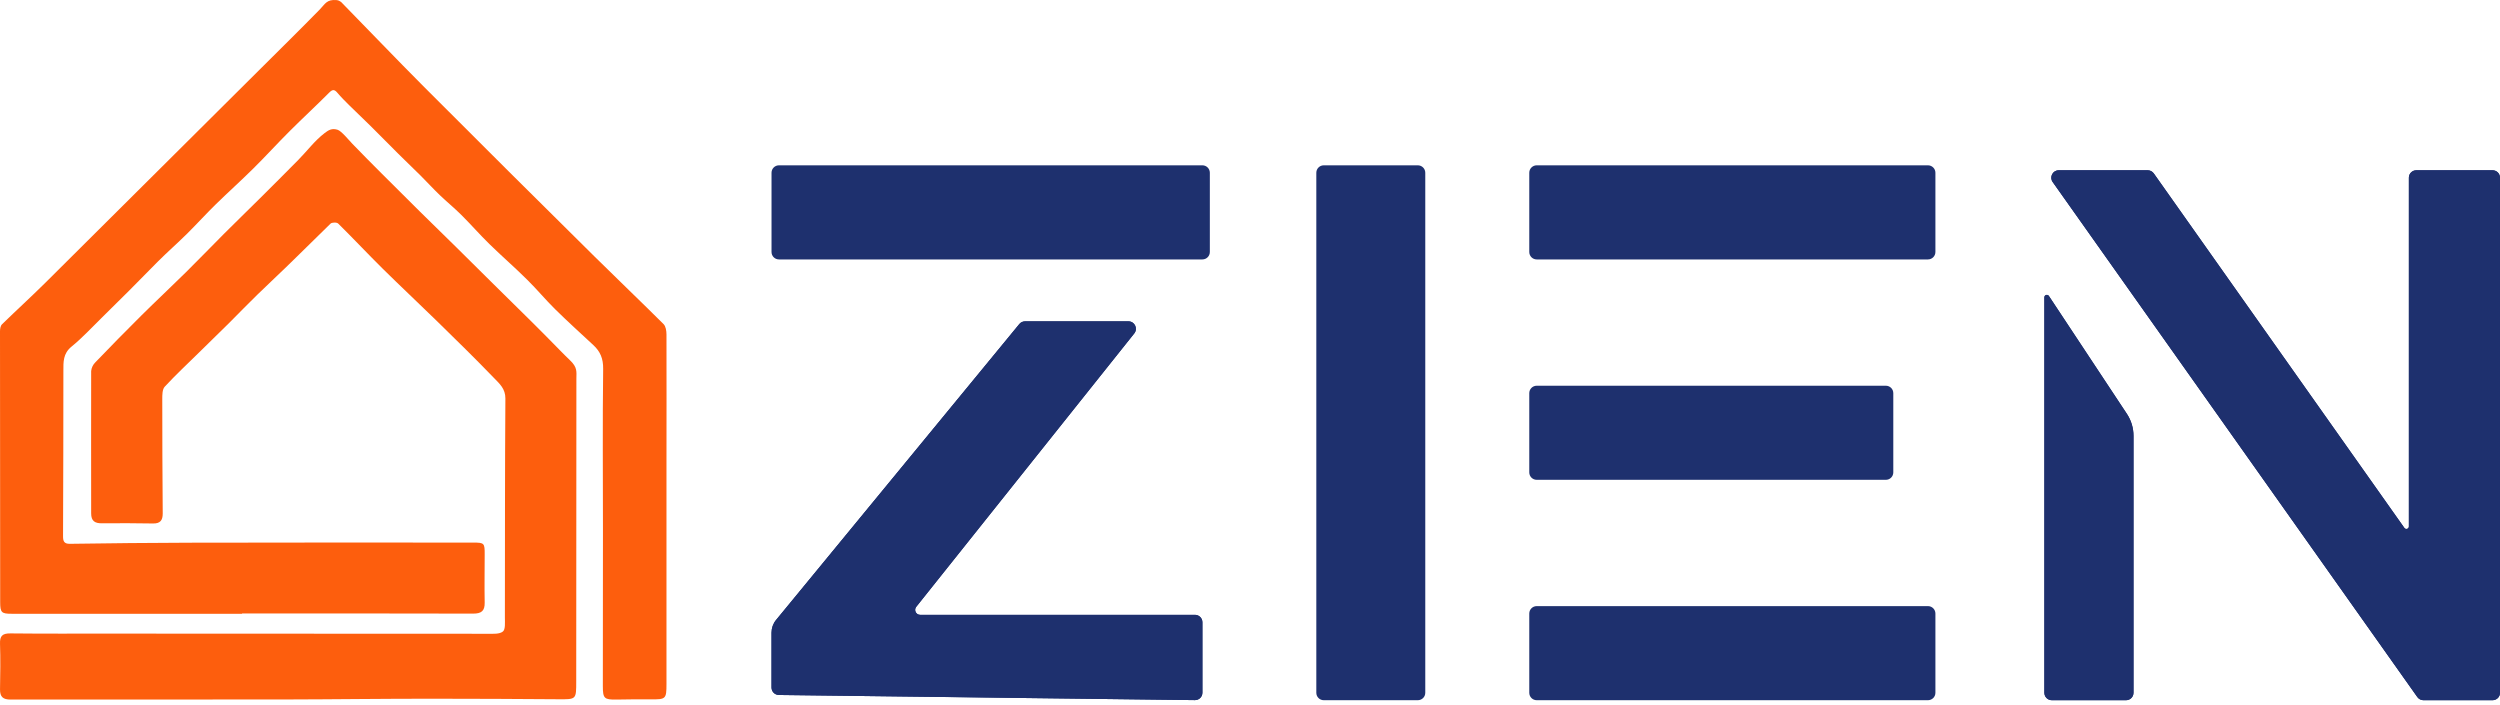 <svg width="110" height="31" viewBox="0 0 110 31" fill="none" xmlns="http://www.w3.org/2000/svg">
<path d="M10.646 27.006H0.52C0.069 27.006 0.009 26.957 0.008 26.497C0.002 22.522 -0.001 18.547 0 14.573C0 14.468 0.023 14.329 0.092 14.266C0.724 13.65 1.379 13.053 2.006 12.431C5.143 9.315 8.276 6.199 11.405 3.082C12.297 2.194 13.192 1.313 14.074 0.413C14.301 0.181 14.372 -0.033 14.804 0.004C14.895 0.012 14.948 0.044 15.008 0.087C16.229 1.333 17.432 2.594 18.663 3.828C21.149 6.319 23.643 8.8 26.145 11.273C27.156 12.273 28.189 13.257 29.198 14.262C29.295 14.359 29.324 14.56 29.325 14.713C29.332 16.584 29.325 18.456 29.325 20.328C29.325 23.585 29.325 26.841 29.325 30.098C29.325 30.756 29.297 30.778 28.629 30.771C28.127 30.767 27.625 30.771 27.122 30.781C26.587 30.788 26.525 30.733 26.525 30.192C26.525 27.896 26.527 25.601 26.53 23.307C26.53 20.947 26.509 18.588 26.539 16.23C26.545 15.78 26.413 15.465 26.103 15.18C25.54 14.658 24.971 14.142 24.424 13.603C24.003 13.189 23.624 12.729 23.202 12.314C22.661 11.775 22.079 11.272 21.533 10.737C21.11 10.324 20.721 9.877 20.302 9.46C19.993 9.152 19.659 8.881 19.347 8.581C19.062 8.307 18.794 8.014 18.515 7.735C18.191 7.412 17.859 7.098 17.535 6.776C17.124 6.368 16.719 5.953 16.307 5.545C15.993 5.234 15.671 4.93 15.357 4.622C15.181 4.448 15.005 4.272 14.846 4.084C14.713 3.924 14.628 3.93 14.48 4.08C13.912 4.65 13.32 5.197 12.75 5.765C12.204 6.31 11.686 6.881 11.138 7.422C10.591 7.964 10.035 8.462 9.493 8.992C9.066 9.41 8.665 9.853 8.241 10.274C7.816 10.695 7.374 11.082 6.951 11.504C6.529 11.925 6.115 12.35 5.694 12.776C5.289 13.182 4.881 13.585 4.472 13.986C4.035 14.413 3.621 14.867 3.147 15.251C2.77 15.559 2.789 15.926 2.789 16.328C2.789 18.751 2.784 21.174 2.774 23.597C2.774 23.807 2.815 23.931 3.073 23.928C4.824 23.904 6.576 23.882 8.329 23.879C12.491 23.871 16.652 23.869 20.813 23.874C21.31 23.874 21.329 23.894 21.326 24.398C21.326 25.103 21.312 25.808 21.326 26.513C21.333 26.881 21.183 27 20.817 26.999C17.429 26.989 14.042 26.993 10.654 26.993L10.646 27.006Z" fill="#FD5E0D"/>
<path d="M12.494 30.777C8.485 30.777 4.475 30.778 0.465 30.781C0.136 30.781 -0.003 30.664 0.001 30.333C0.014 29.667 0.024 29.001 0.001 28.336C-0.013 27.981 0.104 27.866 0.459 27.87C1.904 27.886 3.347 27.878 4.792 27.879C10.348 27.882 15.905 27.884 21.462 27.886C21.703 27.886 21.973 27.908 22.127 27.787C22.244 27.695 22.215 27.397 22.215 27.17C22.22 23.958 22.215 20.746 22.237 17.535C22.241 17.109 21.982 16.886 21.752 16.648C20.921 15.786 20.063 14.947 19.206 14.109C18.419 13.341 17.613 12.587 16.83 11.813C16.173 11.163 15.541 10.488 14.883 9.839C14.813 9.77 14.599 9.785 14.545 9.839C14.008 10.361 13.488 10.871 12.956 11.397C12.425 11.923 11.854 12.447 11.31 12.979C10.899 13.38 10.5 13.793 10.094 14.199C9.652 14.636 9.207 15.071 8.764 15.504C8.255 16.005 7.732 16.492 7.248 17.015C7.139 17.134 7.14 17.377 7.14 17.564C7.14 19.239 7.146 20.915 7.16 22.592C7.16 22.892 7.055 23.04 6.73 23.033C5.983 23.02 5.235 23.017 4.487 23.025C4.169 23.029 4.01 22.923 4.011 22.585C4.011 20.499 4.006 18.413 4.011 16.327C4.026 16.182 4.09 16.047 4.194 15.944C4.858 15.252 5.53 14.568 6.211 13.891C6.861 13.246 7.531 12.621 8.183 11.977C8.744 11.424 9.29 10.853 9.847 10.296C10.37 9.773 10.903 9.258 11.427 8.737C11.997 8.171 12.565 7.605 13.129 7.032C13.516 6.64 13.849 6.187 14.279 5.859C14.455 5.724 14.6 5.631 14.854 5.71C15.022 5.761 15.354 6.171 15.5 6.322C15.927 6.766 16.362 7.202 16.797 7.638C17.348 8.19 17.901 8.741 18.456 9.289C19.002 9.826 19.553 10.364 20.1 10.902C20.647 11.439 21.171 11.964 21.708 12.495C22.271 13.051 22.838 13.604 23.399 14.163C23.823 14.584 24.241 15.007 24.66 15.435C24.798 15.575 24.912 15.692 25.076 15.848C25.415 16.168 25.362 16.358 25.361 16.658C25.361 21.099 25.359 25.54 25.354 29.98C25.354 30.783 25.359 30.773 24.56 30.767C22.768 30.753 20.976 30.745 19.184 30.744C16.953 30.74 14.724 30.773 12.494 30.777Z" fill="#FD5E0D"/>
<path d="M94.5 7.492H90.584C90.318 7.492 90.164 7.792 90.317 8.008L106.364 30.672C106.426 30.758 106.525 30.809 106.631 30.809H109.673C109.854 30.809 110 30.663 110 30.483V7.819C110 7.639 109.854 7.492 109.673 7.492H106.317C106.137 7.492 105.99 7.639 105.99 7.819V23.165C105.99 23.272 105.854 23.315 105.792 23.228L94.767 7.631C94.705 7.544 94.606 7.492 94.5 7.492Z" fill="#1E306E"/>
<path fill-rule="evenodd" clip-rule="evenodd" d="M94.5 7.601H90.584C90.407 7.601 90.304 7.801 90.406 7.945L106.453 30.609C106.494 30.666 106.56 30.701 106.631 30.701H109.673C109.794 30.701 109.891 30.603 109.891 30.483V7.819C109.891 7.699 109.794 7.601 109.673 7.601H106.317C106.197 7.601 106.099 7.699 106.099 7.819V23.165C106.099 23.378 105.826 23.465 105.703 23.291L94.678 7.694C94.637 7.636 94.57 7.601 94.5 7.601ZM90.584 7.492H94.5C94.606 7.492 94.705 7.544 94.767 7.631L105.792 23.228C105.854 23.315 105.99 23.272 105.99 23.165V7.819C105.99 7.639 106.137 7.492 106.317 7.492H109.673C109.854 7.492 110 7.639 110 7.819V30.483C110 30.663 109.854 30.809 109.673 30.809H106.631C106.525 30.809 106.426 30.758 106.364 30.672L90.317 8.008C90.164 7.792 90.318 7.492 90.584 7.492Z" fill="#1E306E"/>
<path d="M89.952 30.482V13.084C89.952 12.976 90.092 12.934 90.152 13.024L93.585 18.214C93.774 18.5 93.874 18.834 93.874 19.176V30.482C93.874 30.663 93.728 30.809 93.547 30.809H90.279C90.098 30.809 89.952 30.663 89.952 30.482Z" fill="#1E306E"/>
<path fill-rule="evenodd" clip-rule="evenodd" d="M90.061 13.084V30.482C90.061 30.603 90.158 30.7 90.279 30.7H93.547C93.668 30.7 93.765 30.603 93.765 30.482V19.176C93.765 18.856 93.671 18.542 93.494 18.274L90.061 13.084ZM89.952 13.084V30.482C89.952 30.663 90.098 30.809 90.279 30.809H93.547C93.728 30.809 93.874 30.663 93.874 30.482V19.176C93.874 18.834 93.774 18.5 93.585 18.214L90.152 13.024C90.092 12.934 89.952 12.976 89.952 13.084Z" fill="#1E306E"/>
<path d="M33.947 7.601C33.947 7.421 34.093 7.274 34.274 7.274H52.906C53.086 7.274 53.233 7.421 53.233 7.601V11.088C53.233 11.268 53.086 11.415 52.906 11.415H34.274C34.093 11.415 33.947 11.268 33.947 11.088V7.601Z" fill="#1E306E"/>
<path d="M49.652 14.139H45.102C45.005 14.139 44.912 14.183 44.85 14.258L34.145 27.281C34.017 27.437 33.947 27.633 33.947 27.835V30.252C33.947 30.431 34.091 30.577 34.27 30.579L52.575 30.805C52.757 30.808 52.906 30.661 52.906 30.479V27.38C52.906 27.199 52.76 27.053 52.579 27.053H40.485C40.303 27.053 40.201 26.842 40.315 26.699L49.908 14.67C50.079 14.456 49.926 14.139 49.652 14.139Z" fill="#1E306E"/>
<path fill-rule="evenodd" clip-rule="evenodd" d="M49.652 14.248H45.102C45.037 14.248 44.975 14.277 44.934 14.327L34.23 27.35C34.117 27.487 34.056 27.658 34.056 27.835V30.252C34.056 30.371 34.152 30.468 34.271 30.47L52.576 30.697C52.698 30.698 52.797 30.6 52.797 30.479V27.38C52.797 27.259 52.699 27.162 52.579 27.162H40.485C40.211 27.162 40.059 26.845 40.23 26.631L49.823 14.602C49.937 14.459 49.835 14.248 49.652 14.248ZM45.102 14.139H49.652C49.926 14.139 50.079 14.456 49.908 14.67L40.315 26.699C40.201 26.842 40.303 27.053 40.485 27.053H52.579C52.76 27.053 52.906 27.199 52.906 27.38V30.479C52.906 30.661 52.757 30.808 52.575 30.805L34.27 30.579C34.091 30.577 33.947 30.431 33.947 30.252V27.835C33.947 27.633 34.017 27.437 34.145 27.281L44.85 14.258C44.912 14.183 45.005 14.139 45.102 14.139Z" fill="#1E306E"/>
<path d="M57.918 7.601C57.918 7.421 58.064 7.274 58.245 7.274H62.385C62.566 7.274 62.712 7.421 62.712 7.601V30.483C62.712 30.663 62.566 30.809 62.385 30.809H58.245C58.064 30.809 57.918 30.663 57.918 30.483V7.601Z" fill="#1E306E"/>
<path d="M67.288 7.601C67.288 7.421 67.435 7.274 67.615 7.274H84.831C85.011 7.274 85.158 7.421 85.158 7.601V11.088C85.158 11.268 85.011 11.415 84.831 11.415H67.615C67.435 11.415 67.288 11.268 67.288 11.088V7.601Z" fill="#1E306E"/>
<path d="M67.288 17.299C67.288 17.118 67.435 16.972 67.615 16.972H82.978C83.159 16.972 83.305 17.118 83.305 17.299V20.785C83.305 20.966 83.159 21.112 82.978 21.112H67.615C67.435 21.112 67.288 20.966 67.288 20.785V17.299Z" fill="#1E306E"/>
<path d="M67.288 26.996C67.288 26.815 67.435 26.669 67.615 26.669H84.831C85.011 26.669 85.158 26.815 85.158 26.996V30.483C85.158 30.663 85.011 30.809 84.831 30.809H67.615C67.435 30.809 67.288 30.663 67.288 30.483V26.996Z" fill="#1E306E"/>
</svg>
